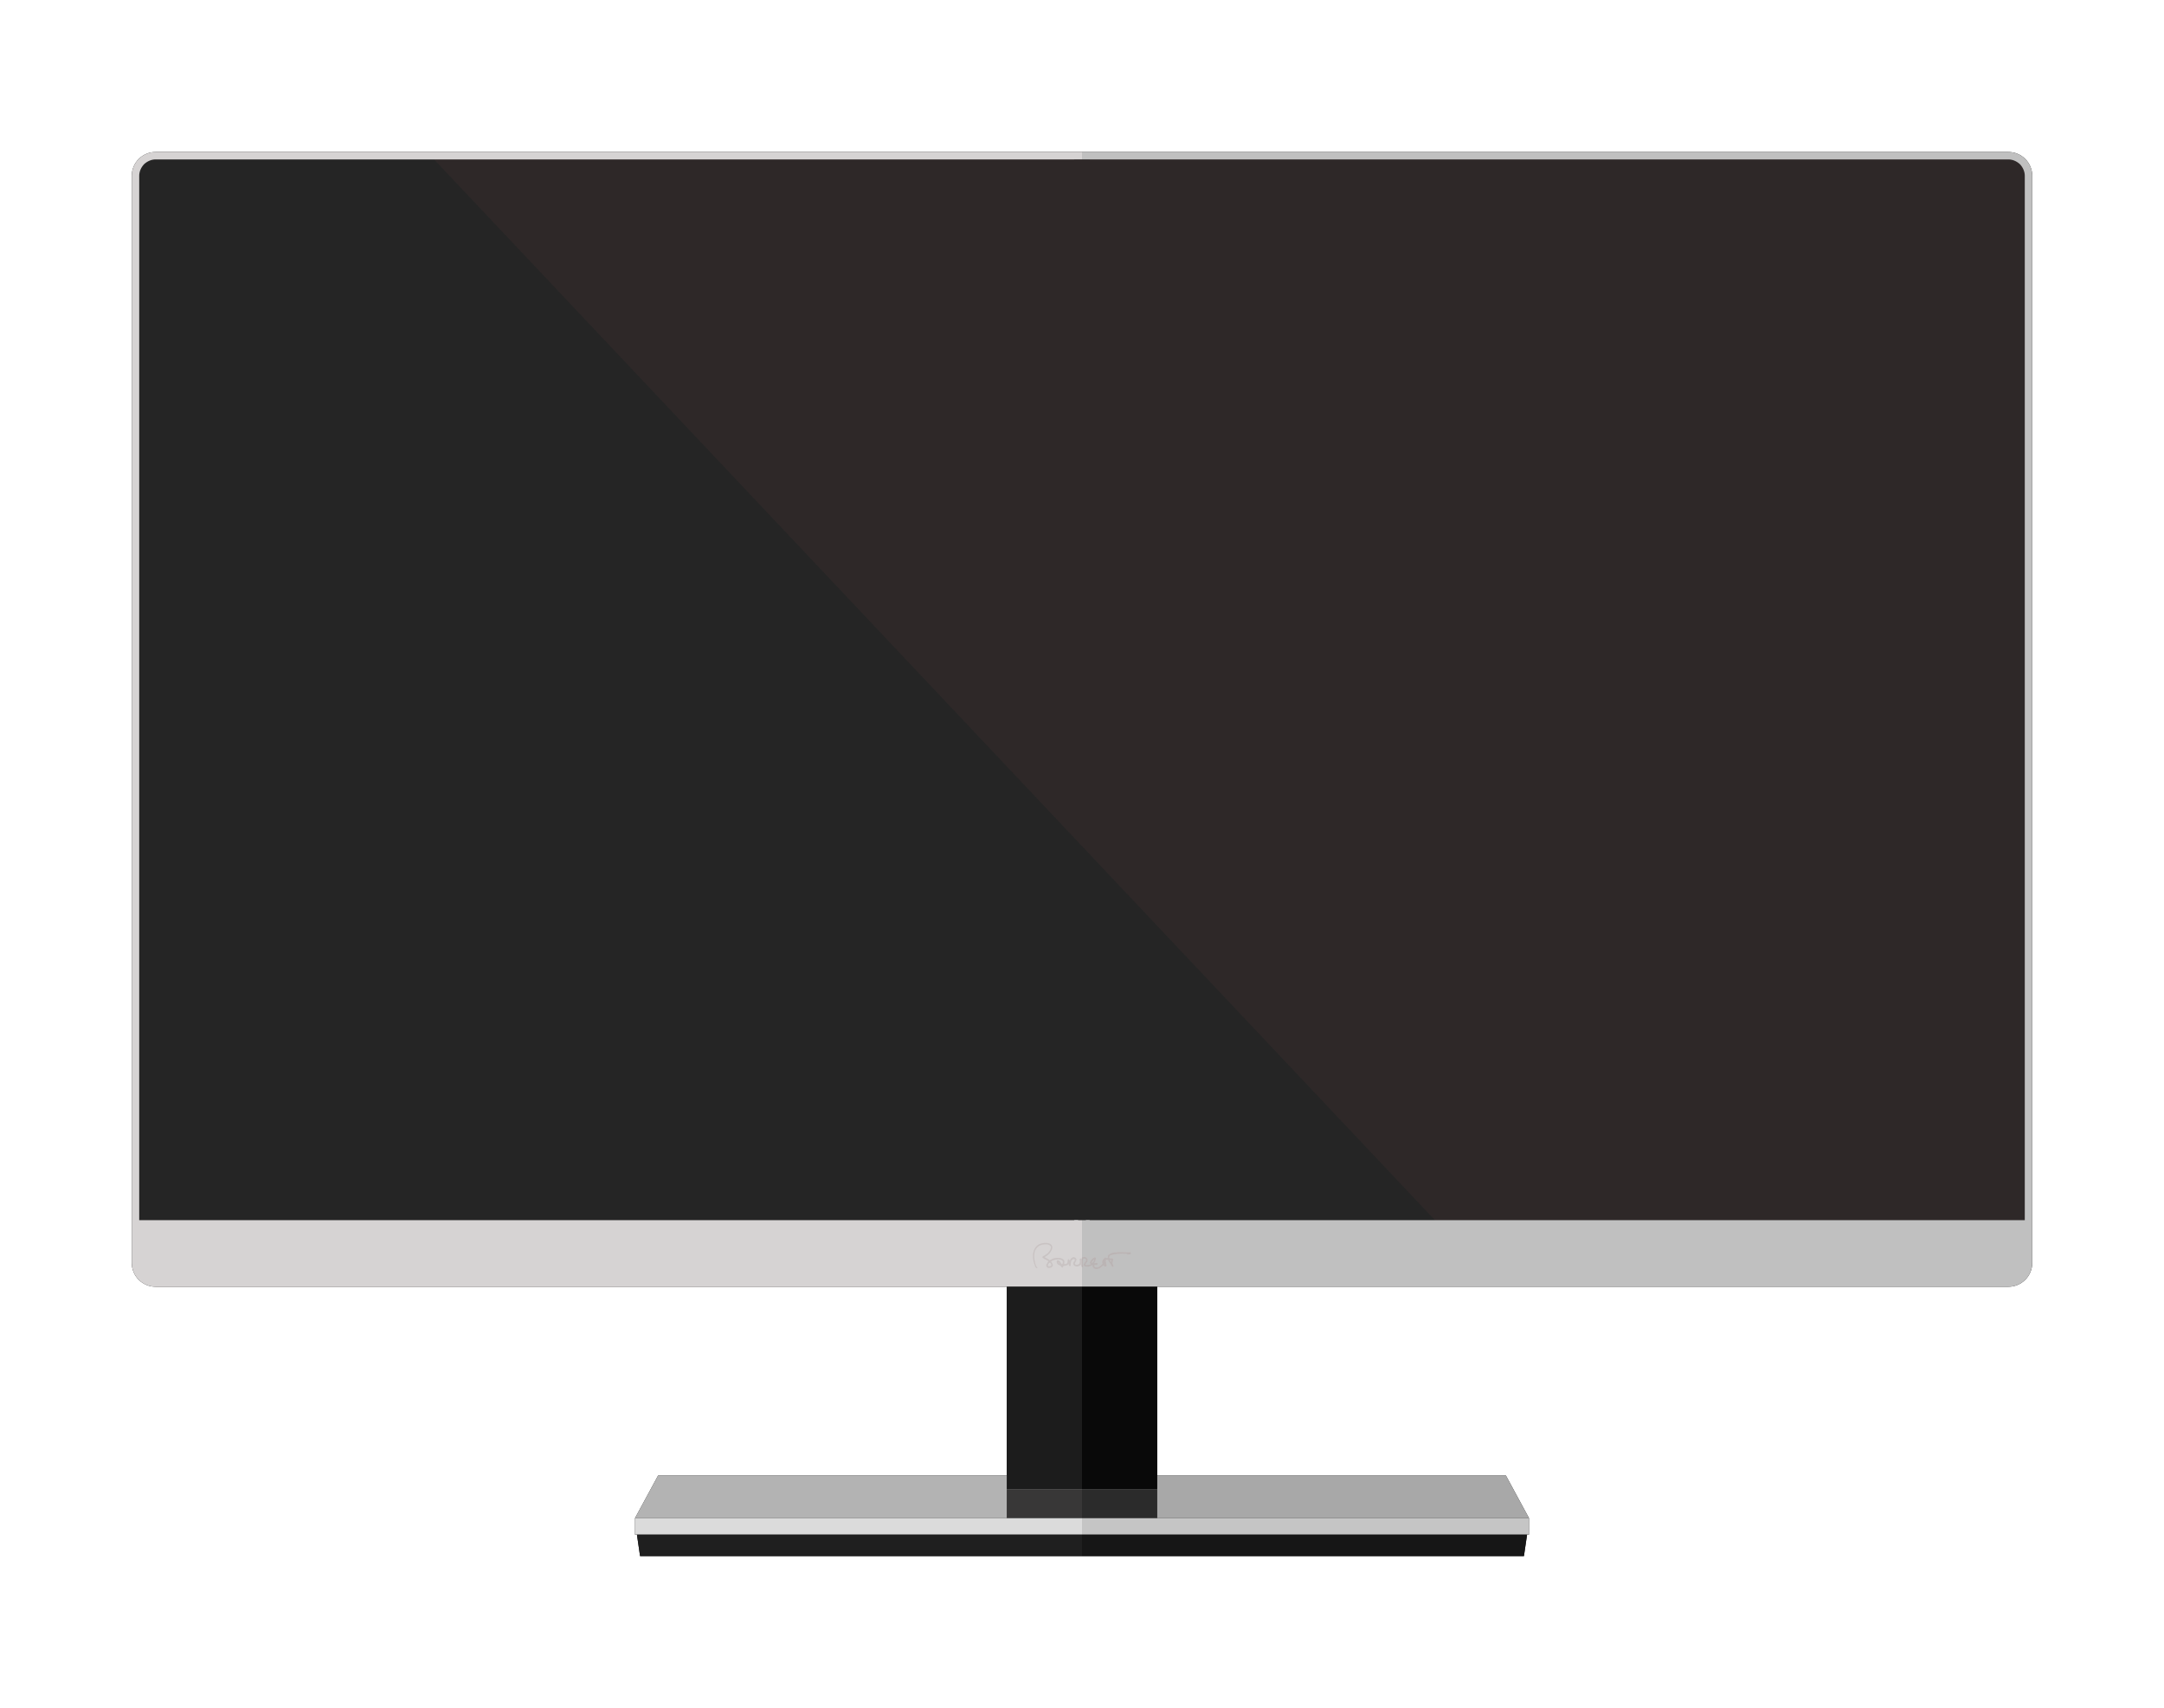 <svg xmlns="http://www.w3.org/2000/svg" fill-rule="evenodd" clip-rule="evenodd" viewBox="0 0 9000 7103" shape-rendering="geometricPrecision" text-rendering="geometricPrecision" image-rendering="optimizeQuality"><path fill="#fff" d="M0 0h9000v7103H0z"/><path d="M4516 632h3837c27 0 52 11 70 29s29 43 29 70v4521c0 27-11 52-29 70s-43 29-70 29H4813v785h1450l96 177v69h-8l-13 89H2662l-13-89h-8v-69l96-177h1450v-785H647c-27 0-52-11-70-29s-29-43-29-70V731c0-27 11-52 29-70s43-29 70-29h3869z" fill="#1a1a1a"/><path d="M4500 648h3852c47 0 84 37 84 84v4519c0 46-37 84-84 84H648c-47 0-84-38-84-84V732c0-47 37-84 84-84h3852z" fill="#252525"/><path d="M4500 648h3852c47 0 84 37 84 84v4519c0 46-37 84-84 84H6214L1791 648h2709z" fill="#2e2828"/><path d="M4468 663H647c-18 0-35 8-48 20-12 13-20 30-20 48v4521c0 18 8 35 20 47 13 13 30 20 48 20h3821v-245h32v277H647c-27 0-52-11-70-29s-29-43-29-70V731c0-27 11-52 29-70s43-29 70-29h3853v31h-32z" fill="#d6d3d3" fill-rule="nonzero"/><path d="M4532 663h3821c18 0 35 8 48 20 12 13 20 30 20 48v4521c0 18-8 35-20 47-13 13-30 20-48 20H4532v-245h-32v277h3853c27 0 52-11 70-29s29-43 29-70V731c0-27-11-52-29-70s-43-29-70-29H4500v31h32z" fill="silver" fill-rule="nonzero"/><path fill="#b3b3b3" d="M4500 6136H2737l-96 177h1859z"/><path fill="#a8a8a8" d="M4500 6136h1763l96 177H4500z"/><path fill="#dbdbdb" d="M2641 6313h1859v68.66H2641z"/><path fill="#c5c5c5" d="M4500 6313h1859v68.66H4500z"/><path fill="#1f1f1f" d="M2649 6382h1851v89H2662z"/><path fill="#161616" d="M6351 6382H4500v89h1838z"/><path fill="#383737" d="M4187 6193h313v120h-313z"/><path fill="#2b2b2b" d="M4500 6193h313v120h-313z"/><path d="M564 5074v178c0 46 37 83 83 83h3837v-261H564z" fill="#d6d3d3"/><path d="M8436 5074v178c0 46-37 83-83 83H4516v-261h3920z" fill="silver"/><path fill="#1c1c1c" d="M4187 5351h313v842h-313z"/><path fill="#090909" d="M4500 5351h313v842h-313z"/><path fill="none" d="M4187 5407h627v197h-627z"/><path d="M4372 5262c-1 4-6 4-10 4-2 0-2 0-3-1s-1-1-1-3c0-1 1-4 2-6 1 0 1-1 2-2 0-1 1-1 2-2s2-3 4-1c1 2 6 7 4 11zm30-13c1 0 4 4 4 5-1 0-5-3-4-5zm191 7l1-1v2l-1-1zm-2-9c-1-1 0-4 1-5 0 2 0 4-1 5zm-40-9c0 2-1 4-2 5 0 1-5 11-8 8s7-12 10-13zm65 2c2 0 2 0 3 1 2 0 2-1 3 0 0 1-1 6-1 7-1-1-5-6-5-8zm-245 6c4-4 18-8 24-8 3 0 2-1 7-1 6 1 16 2 18 9 1 2 1 4 0 6 0 1-1 4-2 5-5 3-5-9-13-14-2-1-6-4-9-1-2 3-2 8 0 11 2 5 6 7 11 9 2 1 3 1 4 2 1 2 2 3 3 4 2 2 2 3 5 3 1-1 2-3 3-4 1-2 1-3 4-3 2 0 3 0 5-1 4 0 3 0 6-1 5-2 4-3 7-6 2 3 1 11 7 9 3 0 2-4 2-6-1-3 1-11 2-15 1-1 2-3 4-5 2-3 9-5 11-1 1 2-1 4-2 6-1 1-3 6-4 7-1 5 0 11 5 13 6 3 8 3 15 2 4-1 6-3 9-5 0-1 1-3 2-3 1 2 2 14 7 12 1 0 2-1 3-2 1-3-1-4-1-6-1-2-1-9-1-11v-4c0-3 1-8 1-10 2-5 11-4 13 2 0 2 0 3-1 4-1 2-1 2-2 3s0 1-2 4c-3 3-5 6-5 11 0 0 1 3 2 3 6 7 21 3 28 0 1 0 6-3 7-3 0 2-1 5 1 8 2 2 2 3 4 5 4 4 11 4 16 3 3-1 8-2 10-4 1-1 2-1 3-2 2-1 10-9 11-9s2 2 3 3c2 1 3 2 5 2 1 1 3 0 4-1 3-3-1-12-1-16-1-2-1-4-1-6 0-1 1-4 1-5h7c2 0 3 2 3 4 2 3 4 7 6 10s5 6 6 9c0 1 2 4 3 5 1 2 2 2 5 1 1-1 2-4 1-5-1-4-4-4-4-11 1-1 0-2 1-4v-3c1-4 4-9-1-11-1-2-4-1-6-1s-6 0-7-1c-1-2-1-5 0-6 0-2 2-3 3-5 2-1 10-3 12-4 11-2 15-2 26-3 7-1 24-1 30 0 3 1 2 2 5 3 2 0 5-1 7-1 2 1 4 1 6-1 1-2 1-5 0-6-2-3-4-2-6-1l-34-1h-3c-4 0-11 0-15 1-7 0-19 1-25 5-1 0-2 0-3 1-2 1-5 3-7 5-4 6-3 11-3 12-1 1-5 0-7 0-1-1-3-3-4-2-1 0-3 3-4 4s-2 1-3 3c-3 2-4 6-5 9v7c1 2 2 3 0 5-4 5-9 9-15 12-3 0-9 2-12 1s-2 0-4-2-3-4-2-6c1-1 6-2 8-2h4c1-1 2-3 2-3 1-3-2-5-5-5-1 0-8 1-9 1 0-1 3-7 4-8 1-2 4-11 3-13 0-3-3-4-6-3-1 0-3 2-4 2-5 4-7 4-11 11-2 2-3 4-4 8-1 3 3 6 3 7-1 1-4 2-4 2-2 1-4 1-6 1-2 1-10 1-11 0-2-7 15-14 6-27-3-4-8-7-13-6-2 0-6 1-8 2-1 1-1 6-2 7-1-1-2-4-6-2s2 12-3 21c-2 3-8 5-12 5-5-1-9-4-5-10 2-3 5-9 5-12 0-2-1-5-3-6-1-2-3-3-5-3-7-3-13 2-17 8-1 1-2 5-3 6-1-1-2-8-6-6-4 1-2 6-3 9 0 4-1 7-4 9-2 1-9 3-10 2-1-3 2-10 0-15-2-3-5-6-9-8-10-5-30-4-40 1l-6 3c-5 2-5 5-10-1-2-1-16-8-16-9s6-4 7-5c2-1 4-3 6-4 4-4 8-8 11-12 6-9 12-23 2-32-8-7-25-8-36-5-41 8-45 54-33 87 1 4 4 13 7 15 2 2 6 3 5-1-1-1-3-2-5-7-8-21-13-51 0-71 6-9 16-15 26-17s29-3 35 7c4 9-7 23-13 29-4 3-9 6-13 9-2 1-6 2-7 4-3 3-2 5 1 7 1 1 9 5 11 6 3 1 9 5 11 6 1 2 1 2-1 3-3 4-4 6-6 10-2 3-2 7-1 10 1 2 4 4 6 5 1 1 8 1 10 0 6-1 11-5 11-11-1-7-7-13-8-15z" fill="#c9c3c3"/><path d="M4500 5270v-41c2-1 6-2 8-2 5-1 10 2 13 6 9 13-8 20-6 27 1 1 9 1 11 0 2 0 4 0 6-1 0 0 3-1 4-2 0-1-4-4-3-7 1-4 2-6 4-8 4-7 6-7 11-11 1 0 3-2 4-2 3-1 6 0 6 3 1 2-3 11-3 13-1 1-4 7-4 8 1 0 8-1 9-1 3 0 6 2 5 5 0 0-1 2-2 3h-4c-2 0-7 1-8 2-1 2 0 4 2 6s1 1 4 2 9-1 12-1c6-3 11-7 15-12 2-2 1-3 0-5v-7c1-3 2-7 5-9 1-2 2-2 3-3s3-4 4-4c1-1 3 1 4 2 2 0 6 1 7 0 0-1-1-6 3-12 2-2 5-4 7-5 1-1 2-1 3-1 6-4 18-5 25-5 4-1 11-1 15-1h3l34 1c2-1 4-2 6 1 1 1 1 4 0 6-2 2-4 2-6 1-2 0-5 1-7 1-3-1-2-2-5-3-6-1-23-1-30 0-11 1-15 1-26 3-2 1-10 3-12 4-1 2-3 3-3 5-1 1-1 4 0 6 1 1 5 1 7 1s5-1 6 1c5 2 2 7 1 11v3c-1 2 0 3-1 4 0 7 3 7 4 11 1 1 0 4-1 5-3 1-4 1-5-1-1-1-3-4-3-5-1-3-4-6-6-9s-4-7-6-10c0-2-1-4-3-4h-7c0 1-1 4-1 5 0 2 0 4 1 6 0 4 4 13 1 16-1 1-3 2-4 1-2 0-3-1-5-2-1-1-2-3-3-3s-9 8-11 9c-1 1-2 1-3 2-2 2-7 3-10 4-5 1-12 1-16-3-2-2-2-3-4-5-2-3-1-6-1-8-1 0-6 3-7 3-7 3-22 7-28 0-1 0-2-3-2-3 0-5 2-8 5-11 2-3 1-3 2-4s1-1 2-3c1-1 1-2 1-4-2-6-11-7-13-2 0 2-1 7-1 10v4c0 2 0 9 1 11 0 2 2 3 1 6-1 1-2 2-3 2-1 1-1 1-2 0zm93-14l1-1v2l-1-1zm-2-9c-1-1 0-4 1-5 0 2 0 4-1 5zm-40-9c0 2-1 4-2 5 0 1-5 11-8 8s7-12 10-13zm65 2c2 0 2 0 3 1 2 0 2-1 3 0 0 1-1 6-1 7-1-1-5-6-5-8z" fill="#bab4b4"/></svg>
